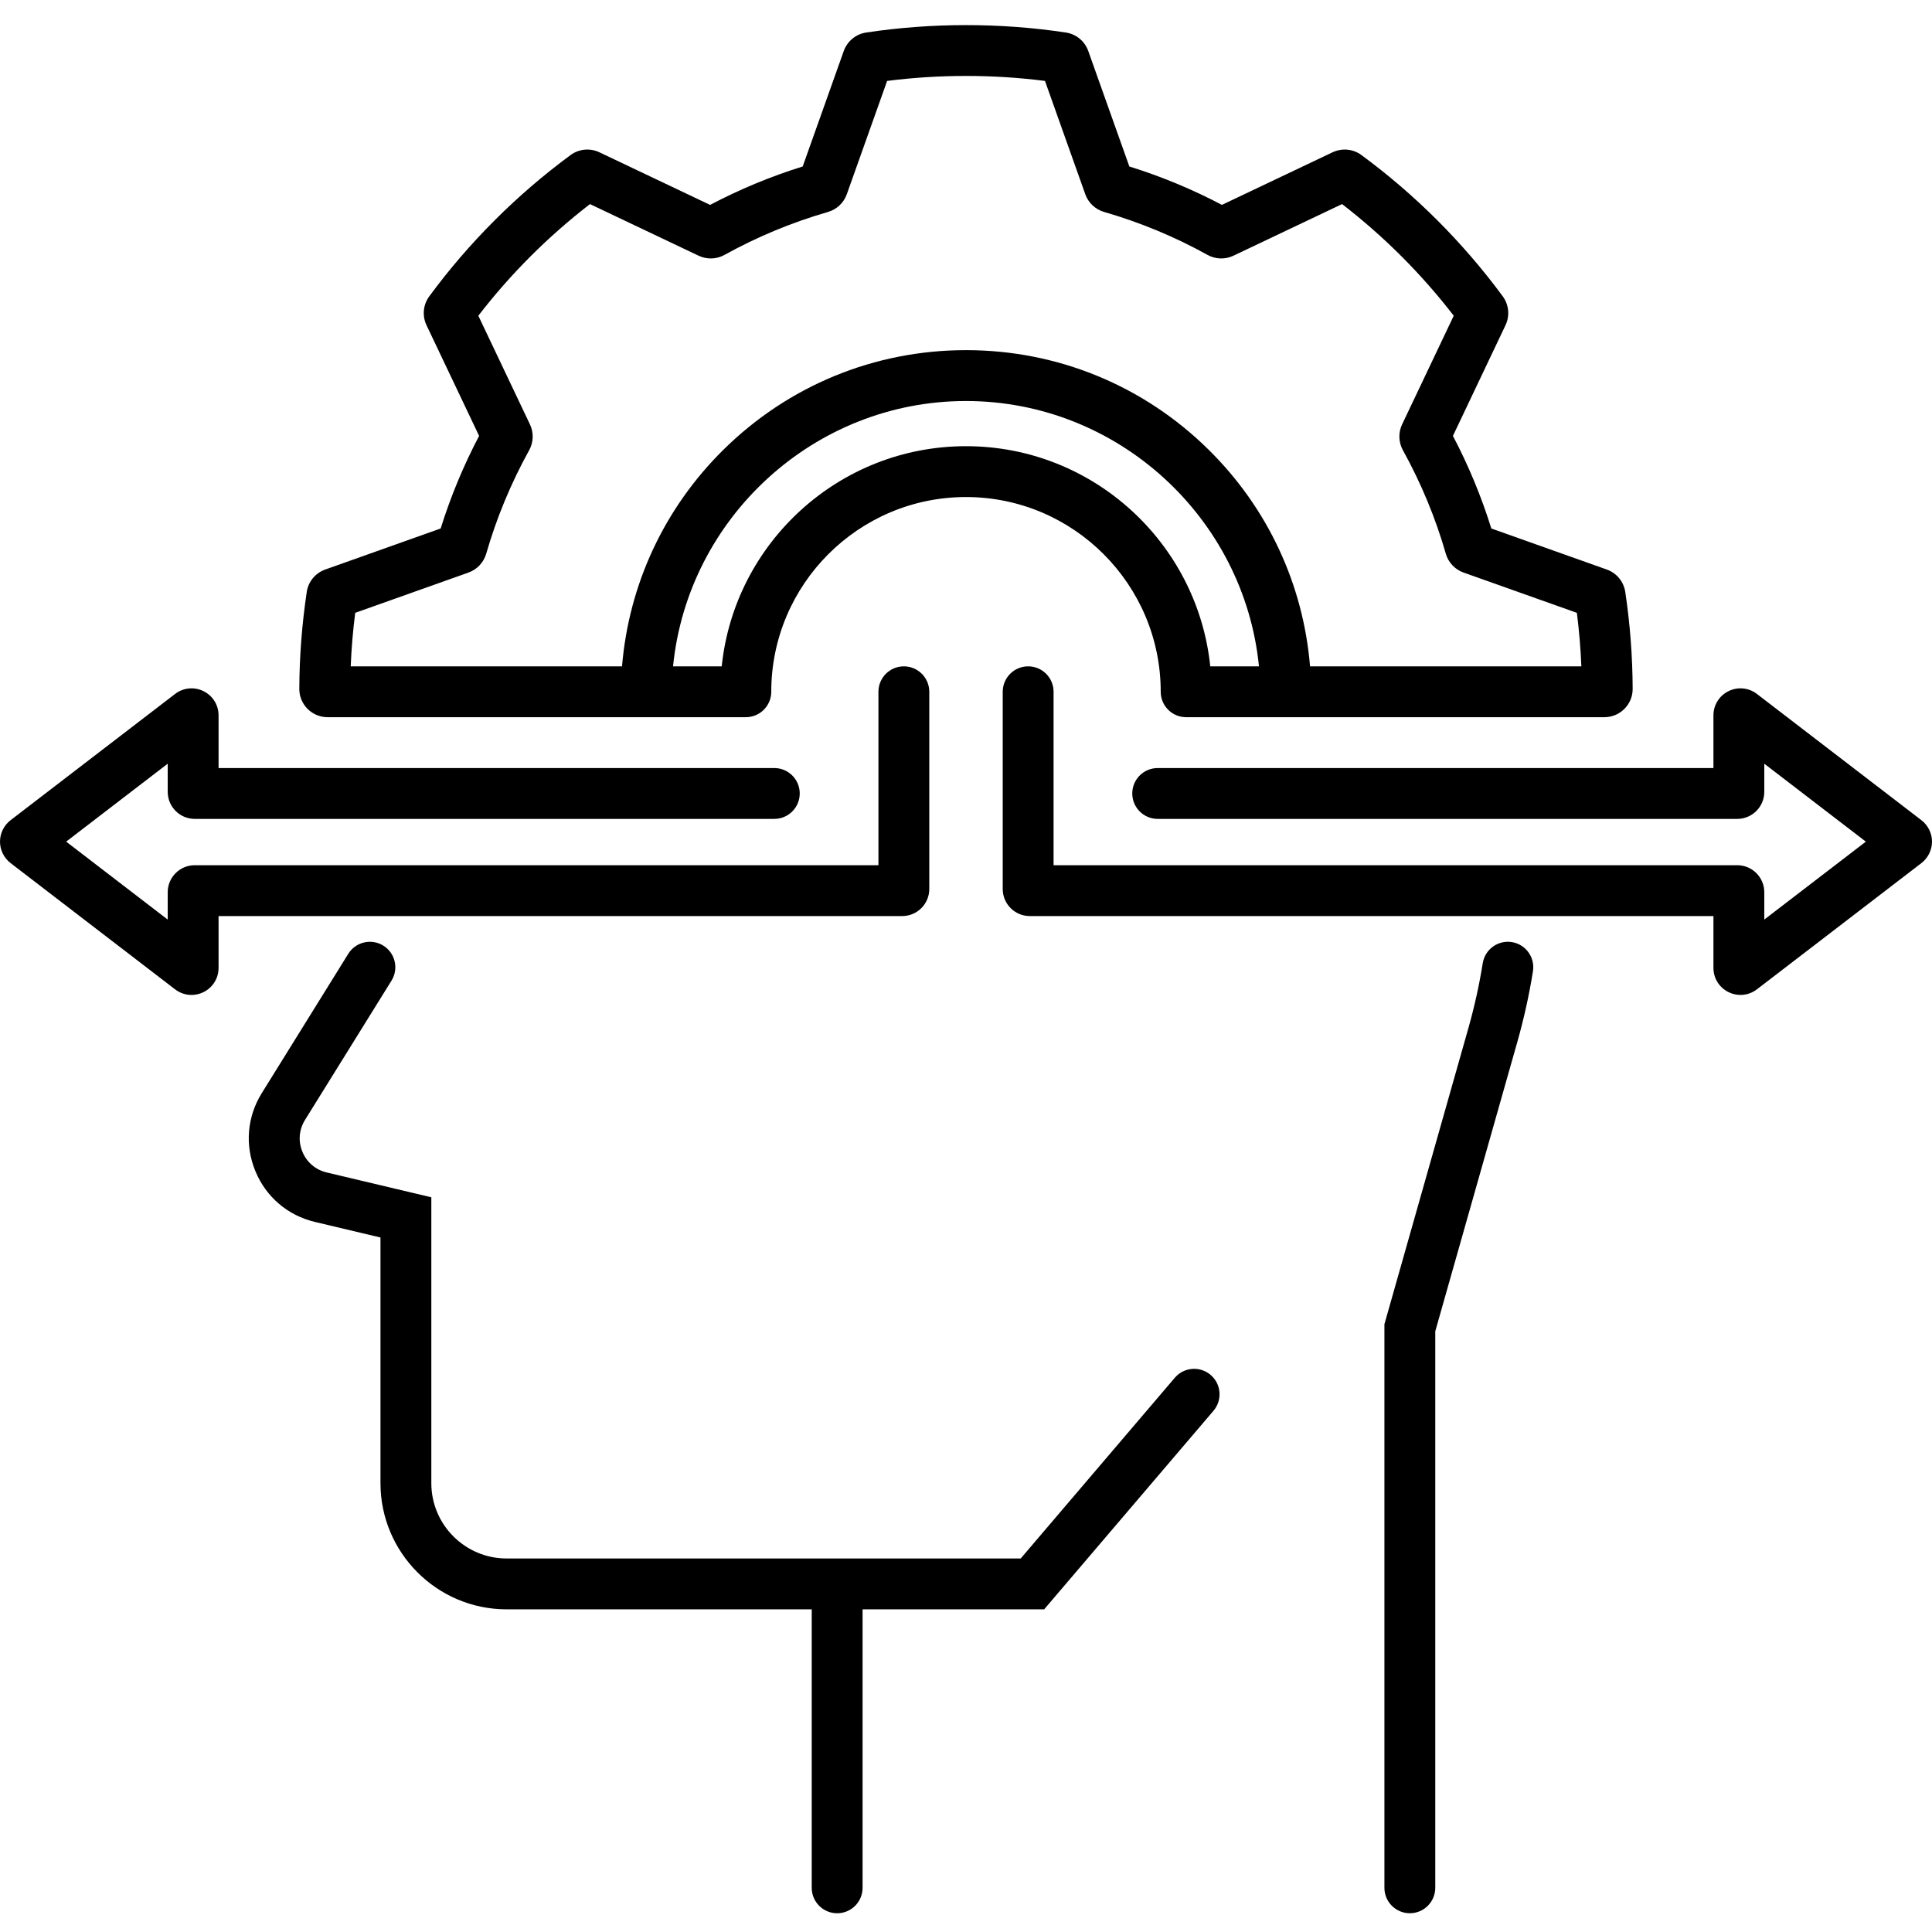 <svg height="455pt" viewBox="0 -5 455.925 455" width="455pt" xmlns="http://www.w3.org/2000/svg"><path d="m338.703 440.035v-131.336l19.363-68.27c1.566-5.543 2.809-11.16 3.691-16.699.52-3.273-1.711-6.348-4.98-6.871-3.273-.52-6.348 1.711-6.871 4.98-.809 5.078-1.949 10.234-3.387 15.32l-19.816 69.871v133.004c0 3.312 2.684 6 6 6 3.312 0 6-2.688 6-6zm0 0"/><path d="m285.695 319c-2.523-2.152-6.309-1.848-8.461.672l-36.359 42.645h-43.23c-.031 0-.059-.004-.086-.004-.031 0-.059.004-.09.004h-77.918c-9.793 0-17.762-7.973-17.762-17.77v-67.465l-24.703-5.863c-2.621-.625-4.707-2.41-5.73-4.898-1.023-2.484-.797-5.215.625-7.5l20.41-32.867c1.746-2.816.883-6.516-1.934-8.262-2.816-1.75-6.516-.883-8.266 1.93l-20.406 32.867c-3.48 5.598-4.035 12.305-1.527 18.398 2.508 6.098 7.625 10.473 14.047 12.008l15.484 3.676v57.977c0 16.414 13.352 29.77 29.762 29.77h72.008v65.723c0 3.312 2.684 6 6 6 3.312 0 6-2.688 6-6v-65.723h42.852l39.957-46.855c2.148-2.523 1.848-6.312-.672-8.461zm0 0"/><path d="m72.387 134.246c-1.133 7.559-1.723 15.238-1.754 22.824-.012 1.789.68 3.477 1.941 4.746 1.266 1.27 2.949 1.969 4.738 1.969h98.695c3.312 0 6-2.684 6-6 0-25.336 20.613-45.953 45.953-45.953 25.336 0 45.953 20.617 45.953 45.953 0 3.316 2.688 6 6 6h98.691c1.793 0 3.477-.699 4.738-1.969 1.266-1.27 1.957-2.957 1.945-4.742-.031-7.637-.617-15.316-1.742-22.82-.363-2.453-2.039-4.492-4.371-5.316l-27.246-9.688c-2.328-7.5-5.367-14.828-9.059-21.848l12.406-26.113c1.062-2.23.809-4.848-.656-6.84-9.398-12.73-20.609-23.938-33.332-33.316-1.984-1.461-4.602-1.711-6.828-.652l-26.109 12.406c-6.969-3.672-14.293-6.715-21.84-9.062l-9.695-27.254c-.828-2.32-2.855-3.992-5.293-4.359-15.441-2.332-31.652-2.332-47.109 0-2.438.367-4.465 2.039-5.301 4.371l-9.688 27.242c-7.535 2.344-14.863 5.387-21.852 9.066l-26.105-12.406c-2.23-1.066-4.852-.812-6.84.656-12.738 9.398-23.949 20.609-33.305 33.297-1.477 1.992-1.73 4.617-.668 6.852l12.41 26.113c-3.688 7.016-6.73 14.344-9.07 21.848l-27.238 9.688c-2.336.828-4.008 2.863-4.371 5.309zm155.574-34.414c-29.93 0-54.633 22.805-57.645 51.953h-11.484c3.48-35.039 33.289-62.613 69.125-62.613 35.844 0 65.66 27.574 69.141 62.613h-11.492c-3.012-29.148-27.715-51.953-57.645-51.953zm-144.141 39.328 26.734-9.508c2.016-.715 3.578-2.367 4.184-4.441 2.434-8.445 5.844-16.664 10.141-24.434 1.035-1.875 1.105-4.148.184-6.086l-12.184-25.645c7.609-9.867 16.453-18.711 26.348-26.344l25.641 12.184c1.941.922 4.223.852 6.098-.191 7.727-4.281 15.941-7.691 24.426-10.137 2.062-.594 3.723-2.156 4.438-4.172l9.516-26.75c12.277-1.57 24.992-1.57 37.254 0l9.52 26.766c.723 2.012 2.379 3.562 4.434 4.156 8.5 2.453 16.711 5.863 24.402 10.133 1.875 1.043 4.156 1.117 6.105.195l25.645-12.188c9.875 7.621 18.727 16.461 26.355 26.348l-12.188 25.648c-.918 1.934-.848 4.207.191 6.086 4.301 7.781 7.707 15.996 10.125 24.418.59 2.07 2.156 3.734 4.176 4.449l26.754 9.512c.531 4.176.887 8.398 1.059 12.625h-64.027c-1.605-19.324-9.941-37.277-23.867-51.055-15.355-15.191-35.711-23.562-57.32-23.562-21.602 0-41.953 8.371-57.309 23.562-13.926 13.781-22.258 31.73-23.867 51.055h-64.027c.168-4.207.527-8.43 1.062-12.625zm0 0"/><path d="m41.312 228.004c1.141.879 2.504 1.328 3.879 1.328.957 0 1.926-.219 2.828-.664 2.195-1.082 3.559-3.273 3.559-5.723v-12.23h161.34c3.516 0 6.379-2.863 6.379-6.379v-46.551c0-3.312-2.688-6-6-6s-6 2.688-6 6v40.93h-161.34c-3.52 0-6.379 2.859-6.379 6.379v6.453l-23.965-18.395 23.965-18.391v6.645c0 3.52 2.859 6.379 6.379 6.379h136.77c3.312 0 6-2.688 6-6s-2.688-6-6-6h-131.148v-12.422c0-2.449-1.363-4.641-3.559-5.723-2.199-1.082-4.77-.828-6.703.66l-38.816 29.789c-1.566 1.199-2.5 3.09-2.5 5.062s.934 3.867 2.496 5.062zm0 0"/><path d="m453.43 188.094-38.816-29.789c-1.938-1.492-4.512-1.746-6.707-.668-2.195 1.082-3.559 3.277-3.559 5.723v12.426h-131.148c-3.316 0-6 2.684-6 6 0 3.312 2.684 6 6 6h136.77c3.516 0 6.379-2.863 6.379-6.379v-6.645l23.965 18.391-23.965 18.391v-6.449c0-3.52-2.863-6.379-6.379-6.379h-161.34v-40.93c0-3.316-2.688-6-6-6s-6 2.684-6 6v46.551c0 3.516 2.859 6.379 6.379 6.379h161.34v12.23c0 2.445 1.363 4.637 3.559 5.719.902.445 1.867.664 2.828.664 1.375 0 2.734-.449 3.875-1.324l38.828-29.797c1.555-1.199 2.488-3.09 2.488-5.055s-.934-3.855-2.496-5.059zm0 0"/></svg>